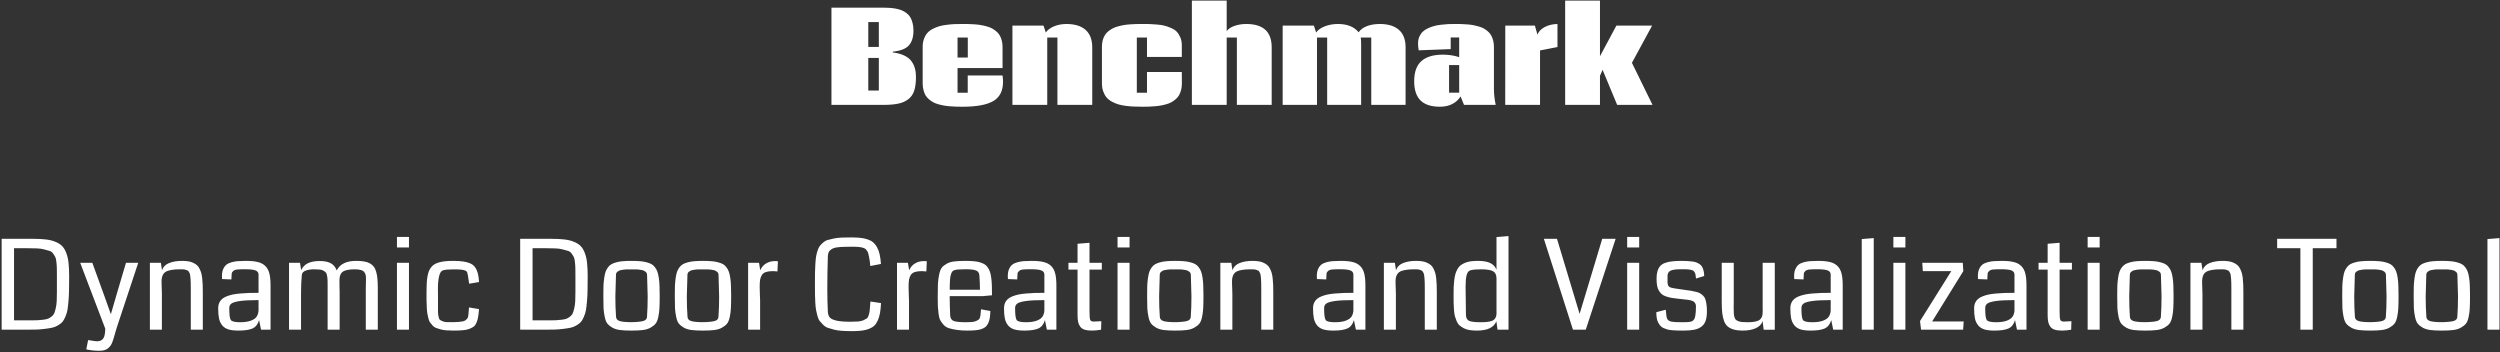 <svg width="1001" height="141" viewBox="0 0 1001 141" fill="none" xmlns="http://www.w3.org/2000/svg">
<rect x="0" y="0" width="1001" height="141" fill="#333333" stroke="none"/>
<path d="M347.66 18.782H351.884V8.846H347.66V18.782ZM347.66 36.263H351.884V23.201H347.66V36.263ZM357.475 20.686V21.004C359.298 21.215 360.836 21.631 362.089 22.249C363.358 22.851 364.319 23.616 364.97 24.544C365.621 25.455 366.076 26.416 366.337 27.425C366.614 28.418 366.752 29.533 366.752 30.77C366.752 33.032 366.516 34.887 366.044 36.336C365.572 37.768 364.774 38.908 363.651 39.754C362.545 40.6 361.194 41.186 359.599 41.512C358.004 41.837 355.969 42 353.495 42H332.914V3.06H353.593C354.586 3.06 355.481 3.092 356.278 3.157C357.076 3.206 357.906 3.312 358.769 3.475C359.631 3.637 360.388 3.857 361.039 4.134C361.706 4.394 362.341 4.76 362.943 5.232C363.562 5.688 364.066 6.233 364.457 6.868C364.848 7.503 365.157 8.276 365.385 9.188C365.629 10.083 365.751 11.1 365.751 12.239C365.751 14.827 365.141 16.805 363.92 18.172C362.715 19.523 360.567 20.361 357.475 20.686ZM383.402 23.03H387.504V15.023H383.402V23.03ZM401.42 30.208C401.55 31.201 401.615 32.039 401.615 32.723C401.615 36.368 400.313 38.948 397.709 40.462C395.121 41.976 391.044 42.732 385.478 42.732C384.517 42.732 383.679 42.724 382.963 42.708C382.247 42.692 381.417 42.643 380.473 42.562C379.529 42.496 378.707 42.399 378.007 42.269C377.307 42.155 376.55 41.984 375.736 41.756C374.939 41.528 374.247 41.259 373.661 40.95C373.091 40.625 372.522 40.226 371.952 39.754C371.399 39.282 370.943 38.753 370.585 38.167C370.243 37.565 369.966 36.857 369.755 36.043C369.543 35.229 369.438 34.342 369.438 33.382V18.733C369.438 17.545 369.617 16.479 369.975 15.535C370.333 14.575 370.788 13.786 371.342 13.167C371.911 12.532 372.644 11.987 373.539 11.531C374.451 11.075 375.329 10.726 376.176 10.481C377.038 10.237 378.056 10.05 379.228 9.92C380.399 9.773 381.425 9.684 382.304 9.651C383.199 9.619 384.241 9.603 385.429 9.603C386.356 9.603 387.17 9.611 387.87 9.627C388.57 9.643 389.384 9.684 390.312 9.749C391.256 9.814 392.069 9.912 392.753 10.042C393.453 10.156 394.21 10.327 395.023 10.555C395.837 10.766 396.537 11.027 397.123 11.336C397.709 11.645 398.287 12.036 398.856 12.508C399.426 12.963 399.882 13.484 400.224 14.07C400.582 14.64 400.867 15.324 401.078 16.121C401.306 16.902 401.42 17.765 401.42 18.709V27.254H383.402V37.142H387.479V30.208H401.42ZM427.055 9.603C430.391 9.619 432.938 10.416 434.696 11.995C436.454 13.574 437.333 15.893 437.333 18.953V42H423.393V15.023H419.315V42H405.375V10.262H417.826L418.729 12.996C419.462 11.971 420.577 11.149 422.074 10.53C423.572 9.912 425.232 9.603 427.055 9.603ZM473.197 28.841L473.222 33.406C473.222 34.367 473.116 35.254 472.904 36.067C472.693 36.865 472.416 37.565 472.074 38.167C471.732 38.753 471.277 39.282 470.707 39.754C470.154 40.226 469.584 40.625 468.998 40.95C468.428 41.259 467.737 41.528 466.923 41.756C466.125 41.984 465.377 42.155 464.677 42.269C463.977 42.399 463.155 42.496 462.211 42.562C461.283 42.643 460.461 42.692 459.745 42.708C459.045 42.724 458.215 42.732 457.255 42.732C456.018 42.732 454.919 42.708 453.959 42.659C453.015 42.627 451.957 42.537 450.785 42.391C449.63 42.244 448.62 42.041 447.758 41.78C446.895 41.52 446.033 41.154 445.17 40.682C444.307 40.21 443.599 39.648 443.046 38.997C442.509 38.346 442.069 37.54 441.728 36.58C441.386 35.62 441.215 34.537 441.215 33.333V18.685C441.215 17.741 441.321 16.878 441.532 16.097C441.76 15.299 442.053 14.616 442.411 14.046C442.769 13.46 443.241 12.939 443.827 12.483C444.413 12.028 444.999 11.645 445.585 11.336C446.171 11.027 446.871 10.766 447.685 10.555C448.515 10.327 449.28 10.156 449.979 10.042C450.696 9.912 451.526 9.814 452.47 9.749C453.414 9.684 454.236 9.643 454.936 9.627C455.635 9.611 456.457 9.603 457.401 9.603C458.622 9.603 459.582 9.611 460.282 9.627C460.982 9.643 461.959 9.708 463.212 9.822C464.481 9.92 465.499 10.075 466.264 10.286C467.045 10.481 467.924 10.791 468.9 11.214C469.877 11.621 470.642 12.125 471.195 12.727C471.749 13.313 472.221 14.07 472.611 14.998C473.002 15.909 473.197 16.951 473.197 18.123V22.786H459.257V15.023H455.18V37.142H459.257V28.841H473.197ZM499.003 9.603C505.79 9.603 509.184 12.711 509.184 18.929V42H495.243V15.023H491.166V42H477.226V0.252H491.166V12.459C491.833 11.547 492.883 10.848 494.315 10.359C495.748 9.855 497.31 9.603 499.003 9.603ZM552.47 9.603C555.79 9.603 558.337 10.384 560.111 11.946C561.902 13.509 562.797 15.844 562.797 18.953V42H549.052V15.023H544.828C544.942 15.641 544.999 16.487 544.999 17.561V42H531.4V15.023H527.323V42H513.578V10.262H526.078L526.981 12.996C527.763 11.938 528.951 11.108 530.546 10.506C532.141 9.904 533.866 9.603 535.722 9.603C539.433 9.603 542.191 10.709 543.998 12.923C544.747 11.832 545.854 11.01 547.318 10.457C548.799 9.887 550.517 9.603 552.47 9.603ZM580.204 26.058V37.117H584.257V26.058H580.204ZM598.173 35.726C598.189 37.809 598.425 39.892 598.881 41.976H586.186L584.818 38.606C584.037 39.892 582.938 40.901 581.522 41.634C580.123 42.366 578.454 42.732 576.518 42.732C573.051 42.732 570.471 41.894 568.778 40.218C567.086 38.525 566.239 35.962 566.239 32.527C566.239 28.865 567.2 26.18 569.12 24.471C571.041 22.745 573.922 21.883 577.763 21.883C580.058 21.883 582.222 22.216 584.257 22.884V14.998H580.863V19.661L568.046 20.149C567.867 19.108 567.777 18.213 567.777 17.464C567.777 16.455 567.948 15.543 568.29 14.729C568.648 13.916 569.104 13.24 569.657 12.703C570.227 12.166 570.935 11.702 571.781 11.312C572.628 10.921 573.458 10.62 574.271 10.408C575.085 10.18 576.021 10.009 577.079 9.896C578.137 9.765 579.065 9.684 579.862 9.651C580.66 9.619 581.547 9.603 582.523 9.603C583.467 9.603 584.306 9.611 585.038 9.627C585.771 9.643 586.592 9.692 587.504 9.773C588.415 9.839 589.221 9.936 589.921 10.066C590.621 10.197 591.353 10.376 592.118 10.604C592.899 10.831 593.567 11.1 594.12 11.409C594.69 11.718 595.235 12.109 595.756 12.581C596.293 13.037 596.724 13.558 597.05 14.144C597.392 14.729 597.66 15.413 597.855 16.194C598.067 16.976 598.173 17.83 598.173 18.758V35.726ZM602.689 42L602.714 10.262H614.579L615.58 13.851C616.117 12.565 617.11 11.547 618.559 10.799C620.007 10.05 621.692 9.651 623.612 9.603V18.831L616.63 20.198V42H602.689ZM626.688 42V0.252H640.629V22.518L647.196 10.262H661.503L653.422 25.154L661.674 42H647.514L641.679 27.962L640.629 30.33V42H626.688ZM27.689 110.613C27.689 112.843 27.673 114.682 27.641 116.131C27.624 117.563 27.551 119.036 27.421 120.55C27.291 122.047 27.152 123.235 27.006 124.114C26.859 124.993 26.583 125.896 26.176 126.824C25.785 127.736 25.395 128.419 25.004 128.875C24.63 129.314 24.052 129.77 23.27 130.242C22.489 130.714 21.724 131.032 20.976 131.194C20.227 131.357 19.21 131.52 17.924 131.683C16.654 131.845 15.401 131.943 14.164 131.976C12.943 131.992 11.389 132 9.501 132H0.663V95.623H13.261C15.312 95.623 17.045 95.713 18.461 95.892C19.877 96.054 21.138 96.372 22.245 96.844C23.368 97.299 24.263 97.877 24.931 98.577C25.598 99.277 26.143 100.213 26.566 101.385C27.006 102.54 27.299 103.842 27.445 105.291C27.608 106.74 27.689 108.514 27.689 110.613ZM22.782 110.687C22.782 109.189 22.774 108.115 22.758 107.464C22.758 106.797 22.701 105.966 22.587 104.974C22.489 103.981 22.343 103.305 22.148 102.947C21.968 102.573 21.675 102.101 21.269 101.531C20.862 100.962 20.381 100.604 19.828 100.457C19.291 100.294 18.575 100.099 17.68 99.871C16.801 99.627 15.816 99.489 14.726 99.456C13.635 99.407 12.309 99.383 10.746 99.383H5.619V128.265H11.479C12.878 128.265 13.969 128.257 14.75 128.24C15.531 128.208 16.378 128.134 17.289 128.021C18.201 127.907 18.868 127.76 19.291 127.581C19.73 127.386 20.203 127.093 20.707 126.702C21.212 126.295 21.561 125.84 21.757 125.335C21.952 124.814 22.148 124.139 22.343 123.309C22.538 122.462 22.66 121.535 22.709 120.525C22.758 119.516 22.782 118.296 22.782 116.863V110.687ZM55.351 105.218L46.903 130.706C46.692 131.325 46.464 132.065 46.22 132.928C45.992 133.807 45.797 134.515 45.634 135.052C45.487 135.589 45.292 136.175 45.048 136.81C44.82 137.461 44.568 137.973 44.291 138.348C44.014 138.738 43.672 139.104 43.266 139.446C42.859 139.804 42.37 140.057 41.801 140.203C41.231 140.366 40.572 140.447 39.823 140.447C37.886 140.447 36.129 140.26 34.55 139.886L35.282 136.175C35.592 136.207 36.007 136.264 36.527 136.346C37.048 136.443 37.496 136.517 37.87 136.565C38.261 136.614 38.619 136.639 38.944 136.639C39.986 136.639 40.775 136.281 41.312 135.564C41.85 134.848 42.126 133.522 42.143 131.585L32.108 105.218H36.967L41.898 118.816C42.794 121.29 43.624 123.626 44.389 125.823C44.926 123.854 45.715 121.136 46.757 117.669L50.443 105.218H55.351ZM81.205 132H76.395V115.789C76.395 114.747 76.387 113.917 76.371 113.299C76.371 112.664 76.338 112.029 76.273 111.395C76.225 110.76 76.168 110.288 76.103 109.979C76.037 109.653 75.915 109.336 75.736 109.026C75.574 108.701 75.403 108.481 75.224 108.367C75.045 108.253 74.784 108.147 74.442 108.05C74.101 107.936 73.759 107.871 73.417 107.854C73.075 107.838 72.62 107.83 72.05 107.83C70.813 107.83 69.755 107.903 68.876 108.05C68.013 108.18 67.305 108.367 66.752 108.611C66.199 108.855 65.767 109.197 65.458 109.637C65.165 110.076 64.962 110.556 64.848 111.077C64.734 111.582 64.677 112.208 64.677 112.957C64.677 113.38 64.701 114.121 64.75 115.179C64.799 116.22 64.823 117.067 64.823 117.718V132H60.014V105.218H64.408L64.872 108.221C65.295 106.886 66.231 105.926 67.68 105.34C69.128 104.754 70.853 104.461 72.856 104.461C73.799 104.461 74.638 104.518 75.37 104.632C76.103 104.746 76.754 104.941 77.323 105.218C77.893 105.478 78.381 105.779 78.788 106.121C79.211 106.463 79.561 106.919 79.838 107.488C80.131 108.042 80.367 108.611 80.546 109.197C80.725 109.783 80.863 110.516 80.961 111.395C81.059 112.273 81.124 113.152 81.156 114.031C81.189 114.894 81.205 115.927 81.205 117.132V132ZM108.329 132H104.521L103.739 128.167C103.251 129.843 102.364 130.966 101.078 131.536C99.809 132.09 97.945 132.366 95.487 132.366C93.86 132.366 92.525 132.212 91.483 131.902C90.442 131.577 89.612 131.04 88.993 130.291C88.375 129.542 87.943 128.631 87.699 127.557C87.471 126.466 87.357 125.066 87.357 123.357C87.357 122.592 87.488 121.909 87.748 121.307C88.025 120.704 88.391 120.192 88.847 119.769C89.319 119.345 89.937 118.979 90.702 118.67C91.483 118.361 92.289 118.117 93.119 117.938C93.949 117.758 94.95 117.62 96.122 117.522C97.31 117.409 98.466 117.335 99.589 117.303C100.712 117.27 102.022 117.254 103.52 117.254V110.003C103.52 109.173 103.129 108.603 102.348 108.294C101.566 107.968 100.175 107.806 98.173 107.806C96.773 107.806 95.723 107.838 95.023 107.903C94.324 107.968 93.787 108.164 93.412 108.489C93.054 108.799 92.842 109.108 92.777 109.417C92.728 109.726 92.696 110.304 92.68 111.15C92.663 111.46 92.655 111.704 92.655 111.883L88.92 111.736C88.887 111.476 88.871 111.093 88.871 110.589C88.871 109.498 89.026 108.579 89.335 107.83C89.66 107.065 90.076 106.471 90.58 106.048C91.085 105.608 91.776 105.267 92.655 105.022C93.534 104.778 94.405 104.624 95.268 104.559C96.13 104.493 97.204 104.461 98.49 104.461C100.443 104.461 102.03 104.616 103.251 104.925C104.472 105.218 105.473 105.755 106.254 106.536C107.035 107.317 107.572 108.318 107.865 109.539C108.174 110.743 108.329 112.322 108.329 114.275V132ZM103.52 124.334V120.159C100.313 120.159 97.847 120.281 96.122 120.525C94.397 120.77 93.241 121.111 92.655 121.551C92.086 121.974 91.801 122.576 91.801 123.357C91.801 123.39 91.801 123.439 91.801 123.504C91.801 125.978 92.004 127.516 92.411 128.118C92.818 128.72 94.063 129.021 96.147 129.021C97.921 129.021 99.361 128.81 100.468 128.387C101.575 127.964 102.34 127.426 102.763 126.775C103.202 126.108 103.454 125.294 103.52 124.334ZM151.273 132H146.464V115.74C146.464 113.901 146.488 112.501 146.537 111.541C146.537 110.955 146.496 110.483 146.415 110.125C146.334 109.751 146.155 109.368 145.878 108.978C145.601 108.587 145.146 108.302 144.511 108.123C143.876 107.928 143.062 107.83 142.069 107.83C140.979 107.83 140.059 107.903 139.311 108.05C138.578 108.18 137.984 108.367 137.528 108.611C137.089 108.839 136.747 109.173 136.503 109.612C136.259 110.052 136.096 110.516 136.015 111.004C135.95 111.476 135.917 112.094 135.917 112.859C135.917 113.217 135.925 113.86 135.941 114.788C135.974 115.7 135.99 116.44 135.99 117.01V132H131.181V114.861C131.181 114.78 131.181 114.666 131.181 114.52C131.181 113.413 131.173 112.623 131.156 112.151C131.14 111.663 131.075 111.102 130.961 110.467C130.863 109.816 130.709 109.376 130.497 109.148C130.302 108.921 129.993 108.676 129.569 108.416C129.146 108.156 128.633 107.993 128.031 107.928C127.429 107.863 126.664 107.83 125.736 107.83C125.15 107.83 124.589 107.871 124.052 107.952C123.531 108.017 123.026 108.131 122.538 108.294C122.05 108.457 121.651 108.693 121.342 109.002C121.033 109.311 120.87 109.677 120.854 110.101C120.642 112.265 120.536 114.642 120.536 117.229V132H115.727V105.218H120.121L120.585 108.147C121.236 106.829 122.172 105.893 123.393 105.34C124.613 104.786 126.16 104.51 128.031 104.51C129.87 104.51 131.335 104.803 132.426 105.389C133.516 105.975 134.314 106.935 134.818 108.27C136.12 105.73 138.692 104.461 142.533 104.461C143.786 104.461 144.853 104.534 145.731 104.681C146.627 104.811 147.408 105.063 148.075 105.438C148.743 105.812 149.271 106.259 149.662 106.78C150.069 107.301 150.395 108.001 150.639 108.88C150.883 109.743 151.046 110.695 151.127 111.736C151.225 112.778 151.273 114.056 151.273 115.569V132ZM163.749 132H158.939V105.218H163.749V132ZM163.749 94.866V99.09H158.939V94.866H163.749ZM191.801 112.933L187.846 113.592L187.333 110.198C187.203 109.417 187.048 108.921 186.869 108.709C186.446 108.221 185.274 107.944 183.354 107.879C182.898 107.863 182.393 107.854 181.84 107.854C179.626 107.854 178.178 107.977 177.494 108.221C176.745 108.351 176.2 109.091 175.858 110.442C175.517 111.793 175.346 113.445 175.346 115.398L175.37 119.622C175.37 120.208 175.37 121.014 175.37 122.039C175.37 123.374 175.37 124.318 175.37 124.871C175.37 125.408 175.443 126.027 175.59 126.727C175.736 127.41 175.899 127.841 176.078 128.021C176.273 128.183 176.632 128.379 177.152 128.606C177.673 128.834 178.227 128.956 178.812 128.973C179.415 128.989 180.277 128.997 181.4 128.997C182.279 128.997 183.036 128.965 183.671 128.899C184.322 128.834 184.867 128.761 185.307 128.68C185.762 128.582 186.129 128.427 186.405 128.216C186.698 127.988 186.918 127.785 187.064 127.605C187.227 127.426 187.349 127.15 187.431 126.775C187.512 126.385 187.561 126.051 187.577 125.774C187.61 125.498 187.642 125.083 187.675 124.529C187.707 123.96 187.748 123.479 187.797 123.089L191.801 123.772C191.703 125.042 191.589 126.059 191.459 126.824C191.345 127.589 191.142 128.33 190.849 129.046C190.572 129.762 190.214 130.307 189.774 130.682C189.351 131.04 188.757 131.365 187.992 131.658C187.243 131.951 186.365 132.138 185.355 132.22C184.363 132.317 183.118 132.366 181.62 132.366C180.546 132.366 179.577 132.334 178.715 132.269C177.868 132.203 177.095 132.073 176.396 131.878C175.696 131.666 175.085 131.471 174.564 131.292C174.044 131.097 173.58 130.763 173.173 130.291C172.782 129.819 172.449 129.412 172.172 129.07C171.911 128.729 171.692 128.175 171.513 127.41C171.334 126.645 171.195 125.994 171.098 125.457C171 124.92 170.927 124.106 170.878 123.016C170.829 121.909 170.797 120.973 170.78 120.208C170.78 119.443 170.78 118.336 170.78 116.888C170.78 115.586 170.805 114.463 170.854 113.519C170.902 112.558 171 111.647 171.146 110.784C171.293 109.905 171.48 109.181 171.708 108.611C171.952 108.025 172.27 107.48 172.66 106.976C173.067 106.471 173.523 106.072 174.027 105.779C174.548 105.486 175.183 105.234 175.932 105.022C176.697 104.811 177.527 104.664 178.422 104.583C179.333 104.502 180.391 104.461 181.596 104.461C183.142 104.461 184.436 104.542 185.478 104.705C186.535 104.852 187.471 105.104 188.285 105.462C189.099 105.82 189.742 106.333 190.214 107C190.686 107.651 191.052 108.457 191.312 109.417C191.573 110.361 191.736 111.533 191.801 112.933ZM235.307 110.613C235.307 112.843 235.29 114.682 235.258 116.131C235.242 117.563 235.168 119.036 235.038 120.55C234.908 122.047 234.77 123.235 234.623 124.114C234.477 124.993 234.2 125.896 233.793 126.824C233.402 127.736 233.012 128.419 232.621 128.875C232.247 129.314 231.669 129.77 230.888 130.242C230.106 130.714 229.341 131.032 228.593 131.194C227.844 131.357 226.827 131.52 225.541 131.683C224.271 131.845 223.018 131.943 221.781 131.976C220.561 131.992 219.006 132 217.118 132H208.28V95.623H220.878C222.929 95.623 224.662 95.713 226.078 95.892C227.494 96.054 228.756 96.372 229.862 96.844C230.985 97.299 231.881 97.877 232.548 98.577C233.215 99.277 233.76 100.213 234.184 101.385C234.623 102.54 234.916 103.842 235.062 105.291C235.225 106.74 235.307 108.514 235.307 110.613ZM230.399 110.687C230.399 109.189 230.391 108.115 230.375 107.464C230.375 106.797 230.318 105.966 230.204 104.974C230.106 103.981 229.96 103.305 229.765 102.947C229.586 102.573 229.293 102.101 228.886 101.531C228.479 100.962 227.999 100.604 227.445 100.457C226.908 100.294 226.192 100.099 225.297 99.871C224.418 99.627 223.433 99.489 222.343 99.456C221.252 99.407 219.926 99.383 218.363 99.383H213.236V128.265H219.096C220.495 128.265 221.586 128.257 222.367 128.24C223.148 128.208 223.995 128.134 224.906 128.021C225.818 127.907 226.485 127.76 226.908 127.581C227.348 127.386 227.82 127.093 228.324 126.702C228.829 126.295 229.179 125.84 229.374 125.335C229.569 124.814 229.765 124.139 229.96 123.309C230.155 122.462 230.277 121.535 230.326 120.525C230.375 119.516 230.399 118.296 230.399 116.863V110.687ZM252.885 128.997C255.196 128.948 256.799 128.777 257.694 128.484C258.606 128.191 259.062 127.614 259.062 126.751C259.241 124.424 259.33 121.73 259.33 118.67C259.33 117.661 259.289 116.22 259.208 114.349C259.127 112.461 259.086 111.061 259.086 110.149C259.086 109.873 259.037 109.62 258.939 109.393C258.858 109.165 258.712 108.978 258.5 108.831C258.305 108.668 258.101 108.53 257.89 108.416C257.694 108.302 257.41 108.213 257.035 108.147C256.677 108.082 256.368 108.025 256.107 107.977C255.863 107.928 255.505 107.895 255.033 107.879C254.577 107.863 254.219 107.854 253.959 107.854C253.715 107.854 253.349 107.854 252.86 107.854C252.372 107.854 251.998 107.854 251.737 107.854C251.493 107.854 251.135 107.863 250.663 107.879C250.207 107.895 249.849 107.928 249.589 107.977C249.345 108.025 249.035 108.082 248.661 108.147C248.303 108.213 248.018 108.302 247.807 108.416C247.611 108.53 247.408 108.668 247.196 108.831C247.001 108.978 246.854 109.165 246.757 109.393C246.675 109.62 246.635 109.873 246.635 110.149C246.635 111.061 246.594 112.461 246.513 114.349C246.431 116.22 246.391 117.661 246.391 118.67C246.391 121.73 246.48 124.424 246.659 126.751C246.659 127.614 247.131 128.208 248.075 128.533C249.035 128.842 250.639 128.997 252.885 128.997ZM252.836 132.366C251.029 132.366 249.524 132.293 248.319 132.146C247.115 132 246.073 131.683 245.194 131.194C244.332 130.69 243.673 130.161 243.217 129.607C242.761 129.038 242.403 128.151 242.143 126.946C241.882 125.726 241.719 124.521 241.654 123.333C241.605 122.145 241.581 120.493 241.581 118.377C241.581 116.798 241.597 115.48 241.63 114.422C241.679 113.364 241.776 112.33 241.923 111.321C242.069 110.296 242.248 109.474 242.46 108.855C242.688 108.221 243.005 107.627 243.412 107.073C243.835 106.504 244.307 106.072 244.828 105.779C245.349 105.486 246.008 105.234 246.806 105.022C247.619 104.795 248.498 104.648 249.442 104.583C250.403 104.502 251.542 104.461 252.86 104.461C254.179 104.461 255.31 104.502 256.254 104.583C257.214 104.648 258.093 104.795 258.891 105.022C259.704 105.234 260.372 105.486 260.893 105.779C261.413 106.072 261.877 106.504 262.284 107.073C262.707 107.627 263.025 108.221 263.236 108.855C263.464 109.474 263.651 110.296 263.798 111.321C263.944 112.33 264.034 113.364 264.066 114.422C264.115 115.48 264.14 116.798 264.14 118.377C264.14 120.493 264.107 122.145 264.042 123.333C263.993 124.521 263.839 125.726 263.578 126.946C263.318 128.151 262.951 129.038 262.479 129.607C262.024 130.177 261.356 130.706 260.478 131.194C259.615 131.683 258.581 132 257.377 132.146C256.173 132.293 254.659 132.366 252.836 132.366ZM281.498 128.997C283.809 128.948 285.412 128.777 286.308 128.484C287.219 128.191 287.675 127.614 287.675 126.751C287.854 124.424 287.943 121.73 287.943 118.67C287.943 117.661 287.903 116.22 287.821 114.349C287.74 112.461 287.699 111.061 287.699 110.149C287.699 109.873 287.65 109.62 287.553 109.393C287.471 109.165 287.325 108.978 287.113 108.831C286.918 108.668 286.715 108.53 286.503 108.416C286.308 108.302 286.023 108.213 285.648 108.147C285.29 108.082 284.981 108.025 284.721 107.977C284.477 107.928 284.118 107.895 283.646 107.879C283.191 107.863 282.833 107.854 282.572 107.854C282.328 107.854 281.962 107.854 281.474 107.854C280.985 107.854 280.611 107.854 280.351 107.854C280.106 107.854 279.748 107.863 279.276 107.879C278.821 107.895 278.463 107.928 278.202 107.977C277.958 108.025 277.649 108.082 277.274 108.147C276.916 108.213 276.632 108.302 276.42 108.416C276.225 108.53 276.021 108.668 275.81 108.831C275.614 108.978 275.468 109.165 275.37 109.393C275.289 109.62 275.248 109.873 275.248 110.149C275.248 111.061 275.207 112.461 275.126 114.349C275.045 116.22 275.004 117.661 275.004 118.67C275.004 121.73 275.093 124.424 275.272 126.751C275.272 127.614 275.744 128.208 276.688 128.533C277.649 128.842 279.252 128.997 281.498 128.997ZM281.449 132.366C279.643 132.366 278.137 132.293 276.933 132.146C275.728 132 274.687 131.683 273.808 131.194C272.945 130.69 272.286 130.161 271.83 129.607C271.374 129.038 271.016 128.151 270.756 126.946C270.495 125.726 270.333 124.521 270.268 123.333C270.219 122.145 270.194 120.493 270.194 118.377C270.194 116.798 270.211 115.48 270.243 114.422C270.292 113.364 270.39 112.33 270.536 111.321C270.683 110.296 270.862 109.474 271.073 108.855C271.301 108.221 271.618 107.627 272.025 107.073C272.449 106.504 272.921 106.072 273.441 105.779C273.962 105.486 274.621 105.234 275.419 105.022C276.233 104.795 277.112 104.648 278.056 104.583C279.016 104.502 280.155 104.461 281.474 104.461C282.792 104.461 283.923 104.502 284.867 104.583C285.827 104.648 286.706 104.795 287.504 105.022C288.318 105.234 288.985 105.486 289.506 105.779C290.027 106.072 290.491 106.504 290.897 107.073C291.321 107.627 291.638 108.221 291.85 108.855C292.077 109.474 292.265 110.296 292.411 111.321C292.558 112.33 292.647 113.364 292.68 114.422C292.729 115.48 292.753 116.798 292.753 118.377C292.753 120.493 292.72 122.145 292.655 123.333C292.606 124.521 292.452 125.726 292.191 126.946C291.931 128.151 291.565 129.038 291.093 129.607C290.637 130.177 289.97 130.706 289.091 131.194C288.228 131.683 287.195 132 285.99 132.146C284.786 132.293 283.272 132.366 281.449 132.366ZM311.479 104.607L311.283 108.685C310.665 108.603 310.079 108.562 309.525 108.562C308.37 108.562 307.434 108.676 306.718 108.904C306.002 109.132 305.456 109.523 305.082 110.076C304.724 110.63 304.48 111.264 304.35 111.98C304.236 112.68 304.179 113.624 304.179 114.812C304.179 115.48 304.203 116.456 304.252 117.742C304.317 119.028 304.35 119.948 304.35 120.501V132H299.54V105.218H303.91L304.398 108.221C304.903 107.049 305.668 106.146 306.693 105.511C307.719 104.86 308.948 104.534 310.38 104.534C310.738 104.534 311.104 104.559 311.479 104.607ZM348.515 120.721L352.763 121.355C352.681 122.918 352.543 124.253 352.348 125.359C352.152 126.45 351.859 127.426 351.469 128.289C351.094 129.152 350.631 129.852 350.077 130.389C349.524 130.91 348.808 131.341 347.929 131.683C347.066 132.024 346.09 132.26 344.999 132.391C343.925 132.521 342.623 132.586 341.093 132.586C339.628 132.586 338.318 132.545 337.162 132.464C336.007 132.399 334.949 132.244 333.988 132C333.044 131.74 332.214 131.495 331.498 131.268C330.798 131.023 330.172 130.625 329.618 130.071C329.081 129.518 328.625 129.021 328.251 128.582C327.893 128.143 327.584 127.475 327.323 126.58C327.079 125.669 326.892 124.871 326.762 124.188C326.632 123.504 326.526 122.511 326.444 121.209C326.379 119.907 326.339 118.768 326.322 117.791C326.306 116.814 326.298 115.464 326.298 113.738C326.298 111.915 326.306 110.451 326.322 109.344C326.339 108.237 326.387 107.033 326.469 105.73C326.55 104.428 326.648 103.419 326.762 102.703C326.892 101.987 327.087 101.206 327.348 100.359C327.624 99.497 327.934 98.862 328.275 98.455C328.617 98.032 329.065 97.576 329.618 97.088C330.172 96.6 330.774 96.266 331.425 96.087C332.092 95.892 332.898 95.696 333.842 95.501C334.786 95.306 335.795 95.184 336.869 95.135C337.96 95.086 339.221 95.061 340.653 95.061C342.134 95.061 343.396 95.118 344.438 95.232C345.479 95.33 346.456 95.534 347.367 95.843C348.279 96.136 349.027 96.534 349.613 97.039C350.199 97.527 350.712 98.17 351.151 98.968C351.607 99.765 351.957 100.709 352.201 101.8C352.445 102.874 352.624 104.168 352.738 105.682L348.466 106.512C348.384 105.682 348.311 104.99 348.246 104.437C348.181 103.883 348.083 103.338 347.953 102.801C347.839 102.264 347.742 101.832 347.66 101.507C347.595 101.165 347.449 100.84 347.221 100.53C346.993 100.205 346.806 99.961 346.659 99.798C346.529 99.635 346.277 99.481 345.902 99.334C345.528 99.188 345.211 99.09 344.95 99.041C344.706 98.976 344.291 98.919 343.705 98.87C343.135 98.821 342.639 98.797 342.216 98.797C341.793 98.797 341.174 98.797 340.36 98.797C339.221 98.797 338.285 98.813 337.553 98.846C336.837 98.862 336.112 98.919 335.38 99.017C334.664 99.098 334.094 99.228 333.671 99.407C333.264 99.57 332.882 99.798 332.523 100.091C332.165 100.368 331.905 100.717 331.742 101.141C331.596 101.548 331.506 102.044 331.474 102.63C331.327 106.927 331.254 111.313 331.254 115.789C331.254 118.914 331.327 121.966 331.474 124.944C331.555 125.872 331.815 126.596 332.255 127.117C332.711 127.638 333.581 128.053 334.867 128.362C336.169 128.672 338.008 128.826 340.385 128.826C341.654 128.826 342.72 128.794 343.583 128.729C344.446 128.647 345.17 128.476 345.756 128.216C346.342 127.939 346.789 127.695 347.099 127.483C347.408 127.256 347.652 126.824 347.831 126.189C348.026 125.555 348.148 125.026 348.197 124.603C348.262 124.163 348.327 123.423 348.393 122.381C348.409 122.153 348.417 121.974 348.417 121.844C348.433 121.714 348.45 121.543 348.466 121.331C348.482 121.103 348.498 120.9 348.515 120.721ZM371.098 104.607L370.902 108.685C370.284 108.603 369.698 108.562 369.145 108.562C367.989 108.562 367.053 108.676 366.337 108.904C365.621 109.132 365.076 109.523 364.701 110.076C364.343 110.63 364.099 111.264 363.969 111.98C363.855 112.68 363.798 113.624 363.798 114.812C363.798 115.48 363.822 116.456 363.871 117.742C363.936 119.028 363.969 119.948 363.969 120.501V132H359.159V105.218H363.529L364.018 108.221C364.522 107.049 365.287 106.146 366.312 105.511C367.338 104.86 368.567 104.534 369.999 104.534C370.357 104.534 370.723 104.559 371.098 104.607ZM397.196 118.23C395.243 118.426 394.031 118.54 393.559 118.572H380.253C380.269 120.932 380.334 123.52 380.448 126.336C380.53 127.426 380.993 128.151 381.84 128.509C382.702 128.851 384.371 129.021 386.845 129.021C387.772 129.021 388.57 128.989 389.237 128.924C389.905 128.842 390.442 128.712 390.849 128.533C391.272 128.338 391.597 128.159 391.825 127.996C392.069 127.817 392.248 127.549 392.362 127.19C392.476 126.816 392.549 126.507 392.582 126.263C392.615 126.002 392.647 125.62 392.68 125.115C392.712 124.594 392.753 124.171 392.802 123.846L396.537 124.529C396.505 125.669 396.423 126.637 396.293 127.435C396.163 128.216 395.943 128.908 395.634 129.51C395.325 130.112 394.958 130.592 394.535 130.95C394.112 131.292 393.542 131.577 392.826 131.805C392.11 132.033 391.321 132.179 390.458 132.244C389.595 132.326 388.529 132.366 387.26 132.366C385.632 132.366 384.216 132.269 383.012 132.073C381.807 131.894 380.774 131.666 379.911 131.39C379.065 131.113 378.365 130.665 377.812 130.047C377.258 129.412 376.819 128.81 376.493 128.24C376.184 127.671 375.956 126.832 375.81 125.726C375.663 124.619 375.565 123.618 375.517 122.723C375.484 121.811 375.468 120.558 375.468 118.963C375.468 116.717 375.492 114.967 375.541 113.714C375.606 112.461 375.769 111.207 376.029 109.954C376.29 108.685 376.64 107.765 377.079 107.195C377.519 106.626 378.17 106.097 379.032 105.608C379.895 105.12 380.912 104.811 382.084 104.681C383.256 104.534 384.745 104.461 386.552 104.461C387.805 104.461 388.887 104.502 389.799 104.583C390.71 104.648 391.549 104.795 392.313 105.022C393.078 105.25 393.705 105.511 394.193 105.804C394.698 106.097 395.137 106.528 395.512 107.098C395.902 107.667 396.195 108.261 396.391 108.88C396.602 109.482 396.773 110.288 396.903 111.297C397.034 112.306 397.115 113.331 397.147 114.373C397.18 115.398 397.196 116.684 397.196 118.23ZM380.277 116.009H392.387C392.354 113.925 392.273 112.021 392.143 110.296C392.077 109.303 391.646 108.644 390.849 108.318C390.067 107.977 388.627 107.806 386.527 107.806C384.2 107.806 382.727 107.936 382.108 108.196C381.832 108.278 381.588 108.424 381.376 108.636C381.181 108.831 381.018 109.116 380.888 109.49C380.757 109.865 380.652 110.215 380.57 110.54C380.505 110.866 380.448 111.321 380.399 111.907C380.367 112.477 380.342 112.924 380.326 113.25C380.31 113.559 380.294 114.039 380.277 114.69C380.277 115.341 380.277 115.781 380.277 116.009ZM422.978 132H419.169L418.388 128.167C417.899 129.843 417.012 130.966 415.727 131.536C414.457 132.09 412.593 132.366 410.136 132.366C408.508 132.366 407.174 132.212 406.132 131.902C405.09 131.577 404.26 131.04 403.642 130.291C403.023 129.542 402.592 128.631 402.348 127.557C402.12 126.466 402.006 125.066 402.006 123.357C402.006 122.592 402.136 121.909 402.396 121.307C402.673 120.704 403.039 120.192 403.495 119.769C403.967 119.345 404.586 118.979 405.351 118.67C406.132 118.361 406.938 118.117 407.768 117.938C408.598 117.758 409.599 117.62 410.771 117.522C411.959 117.409 413.114 117.335 414.237 117.303C415.36 117.27 416.671 117.254 418.168 117.254V110.003C418.168 109.173 417.777 108.603 416.996 108.294C416.215 107.968 414.823 107.806 412.821 107.806C411.422 107.806 410.372 107.838 409.672 107.903C408.972 107.968 408.435 108.164 408.061 108.489C407.702 108.799 407.491 109.108 407.426 109.417C407.377 109.726 407.344 110.304 407.328 111.15C407.312 111.46 407.304 111.704 407.304 111.883L403.568 111.736C403.536 111.476 403.52 111.093 403.52 110.589C403.52 109.498 403.674 108.579 403.983 107.83C404.309 107.065 404.724 106.471 405.229 106.048C405.733 105.608 406.425 105.267 407.304 105.022C408.183 104.778 409.053 104.624 409.916 104.559C410.779 104.493 411.853 104.461 413.139 104.461C415.092 104.461 416.679 104.616 417.899 104.925C419.12 105.218 420.121 105.755 420.902 106.536C421.684 107.317 422.221 108.318 422.514 109.539C422.823 110.743 422.978 112.322 422.978 114.275V132ZM418.168 124.334V120.159C414.962 120.159 412.496 120.281 410.771 120.525C409.045 120.77 407.89 121.111 407.304 121.551C406.734 121.974 406.449 122.576 406.449 123.357C406.449 123.39 406.449 123.439 406.449 123.504C406.449 125.978 406.653 127.516 407.06 128.118C407.466 128.72 408.712 129.021 410.795 129.021C412.569 129.021 414.009 128.81 415.116 128.387C416.223 127.964 416.988 127.426 417.411 126.775C417.851 126.108 418.103 125.294 418.168 124.334ZM440.971 128.606L440.873 132.024C439.506 132.252 438.269 132.366 437.162 132.366C435.974 132.366 434.989 132.236 434.208 131.976C433.443 131.715 432.865 131.3 432.475 130.73C432.084 130.161 431.815 129.534 431.669 128.851C431.522 128.151 431.449 127.264 431.449 126.189V107.952H427.812V105.218H431.449V97.601L436.234 97.21V105.218H441.166V107.952H436.234V124.554C436.234 126.312 436.316 127.451 436.479 127.972C436.658 128.493 437.13 128.753 437.895 128.753C438.643 128.753 439.669 128.704 440.971 128.606ZM452.274 132H447.465V105.218H452.274V132ZM452.274 94.866V99.09H447.465V94.866H452.274ZM470.609 128.997C472.921 128.948 474.524 128.777 475.419 128.484C476.33 128.191 476.786 127.614 476.786 126.751C476.965 124.424 477.055 121.73 477.055 118.67C477.055 117.661 477.014 116.22 476.933 114.349C476.851 112.461 476.811 111.061 476.811 110.149C476.811 109.873 476.762 109.62 476.664 109.393C476.583 109.165 476.436 108.978 476.225 108.831C476.029 108.668 475.826 108.53 475.614 108.416C475.419 108.302 475.134 108.213 474.76 108.147C474.402 108.082 474.092 108.025 473.832 107.977C473.588 107.928 473.23 107.895 472.758 107.879C472.302 107.863 471.944 107.854 471.684 107.854C471.439 107.854 471.073 107.854 470.585 107.854C470.097 107.854 469.722 107.854 469.462 107.854C469.218 107.854 468.86 107.863 468.388 107.879C467.932 107.895 467.574 107.928 467.313 107.977C467.069 108.025 466.76 108.082 466.386 108.147C466.028 108.213 465.743 108.302 465.531 108.416C465.336 108.53 465.132 108.668 464.921 108.831C464.726 108.978 464.579 109.165 464.481 109.393C464.4 109.62 464.359 109.873 464.359 110.149C464.359 111.061 464.319 112.461 464.237 114.349C464.156 116.22 464.115 117.661 464.115 118.67C464.115 121.73 464.205 124.424 464.384 126.751C464.384 127.614 464.856 128.208 465.8 128.533C466.76 128.842 468.363 128.997 470.609 128.997ZM470.561 132.366C468.754 132.366 467.248 132.293 466.044 132.146C464.84 132 463.798 131.683 462.919 131.194C462.056 130.69 461.397 130.161 460.941 129.607C460.486 129.038 460.128 128.151 459.867 126.946C459.607 125.726 459.444 124.521 459.379 123.333C459.33 122.145 459.306 120.493 459.306 118.377C459.306 116.798 459.322 115.48 459.354 114.422C459.403 113.364 459.501 112.33 459.647 111.321C459.794 110.296 459.973 109.474 460.185 108.855C460.412 108.221 460.73 107.627 461.137 107.073C461.56 106.504 462.032 106.072 462.553 105.779C463.074 105.486 463.733 105.234 464.53 105.022C465.344 104.795 466.223 104.648 467.167 104.583C468.127 104.502 469.267 104.461 470.585 104.461C471.903 104.461 473.035 104.502 473.979 104.583C474.939 104.648 475.818 104.795 476.615 105.022C477.429 105.234 478.096 105.486 478.617 105.779C479.138 106.072 479.602 106.504 480.009 107.073C480.432 107.627 480.749 108.221 480.961 108.855C481.189 109.474 481.376 110.296 481.522 111.321C481.669 112.33 481.758 113.364 481.791 114.422C481.84 115.48 481.864 116.798 481.864 118.377C481.864 120.493 481.832 122.145 481.767 123.333C481.718 124.521 481.563 125.726 481.303 126.946C481.042 128.151 480.676 129.038 480.204 129.607C479.748 130.177 479.081 130.706 478.202 131.194C477.34 131.683 476.306 132 475.102 132.146C473.897 132.293 472.383 132.366 470.561 132.366ZM509.818 132H505.009V115.789C505.009 114.747 505.001 113.917 504.984 113.299C504.984 112.664 504.952 112.029 504.887 111.395C504.838 110.76 504.781 110.288 504.716 109.979C504.651 109.653 504.529 109.336 504.35 109.026C504.187 108.701 504.016 108.481 503.837 108.367C503.658 108.253 503.397 108.147 503.056 108.05C502.714 107.936 502.372 107.871 502.03 107.854C501.688 107.838 501.233 107.83 500.663 107.83C499.426 107.83 498.368 107.903 497.489 108.05C496.627 108.18 495.919 108.367 495.365 108.611C494.812 108.855 494.381 109.197 494.071 109.637C493.778 110.076 493.575 110.556 493.461 111.077C493.347 111.582 493.29 112.208 493.29 112.957C493.29 113.38 493.314 114.121 493.363 115.179C493.412 116.22 493.437 117.067 493.437 117.718V132H488.627V105.218H493.021L493.485 108.221C493.909 106.886 494.844 105.926 496.293 105.34C497.742 104.754 499.467 104.461 501.469 104.461C502.413 104.461 503.251 104.518 503.983 104.632C504.716 104.746 505.367 104.941 505.937 105.218C506.506 105.478 506.994 105.779 507.401 106.121C507.825 106.463 508.174 106.919 508.451 107.488C508.744 108.042 508.98 108.611 509.159 109.197C509.338 109.783 509.477 110.516 509.574 111.395C509.672 112.273 509.737 113.152 509.77 114.031C509.802 114.894 509.818 115.927 509.818 117.132V132ZM546.708 132H542.899L542.118 128.167C541.63 129.843 540.743 130.966 539.457 131.536C538.188 132.09 536.324 132.366 533.866 132.366C532.239 132.366 530.904 132.212 529.862 131.902C528.821 131.577 527.991 131.04 527.372 130.291C526.754 129.542 526.322 128.631 526.078 127.557C525.85 126.466 525.736 125.066 525.736 123.357C525.736 122.592 525.867 121.909 526.127 121.307C526.404 120.704 526.77 120.192 527.226 119.769C527.698 119.345 528.316 118.979 529.081 118.67C529.862 118.361 530.668 118.117 531.498 117.938C532.328 117.758 533.329 117.62 534.501 117.522C535.689 117.409 536.845 117.335 537.968 117.303C539.091 117.27 540.401 117.254 541.898 117.254V110.003C541.898 109.173 541.508 108.603 540.727 108.294C539.945 107.968 538.554 107.806 536.552 107.806C535.152 107.806 534.102 107.838 533.402 107.903C532.702 107.968 532.165 108.164 531.791 108.489C531.433 108.799 531.221 109.108 531.156 109.417C531.107 109.726 531.075 110.304 531.059 111.15C531.042 111.46 531.034 111.704 531.034 111.883L527.299 111.736C527.266 111.476 527.25 111.093 527.25 110.589C527.25 109.498 527.405 108.579 527.714 107.83C528.039 107.065 528.454 106.471 528.959 106.048C529.464 105.608 530.155 105.267 531.034 105.022C531.913 104.778 532.784 104.624 533.646 104.559C534.509 104.493 535.583 104.461 536.869 104.461C538.822 104.461 540.409 104.616 541.63 104.925C542.851 105.218 543.852 105.755 544.633 106.536C545.414 107.317 545.951 108.318 546.244 109.539C546.553 110.743 546.708 112.322 546.708 114.275V132ZM541.898 124.334V120.159C538.692 120.159 536.226 120.281 534.501 120.525C532.776 120.77 531.62 121.111 531.034 121.551C530.465 121.974 530.18 122.576 530.18 123.357C530.18 123.39 530.18 123.439 530.18 123.504C530.18 125.978 530.383 127.516 530.79 128.118C531.197 128.72 532.442 129.021 534.525 129.021C536.299 129.021 537.74 128.81 538.847 128.387C539.953 127.964 540.718 127.426 541.142 126.775C541.581 126.108 541.833 125.294 541.898 124.334ZM575.297 132H570.487V115.789C570.487 114.747 570.479 113.917 570.463 113.299C570.463 112.664 570.43 112.029 570.365 111.395C570.316 110.76 570.259 110.288 570.194 109.979C570.129 109.653 570.007 109.336 569.828 109.026C569.665 108.701 569.494 108.481 569.315 108.367C569.136 108.253 568.876 108.147 568.534 108.05C568.192 107.936 567.851 107.871 567.509 107.854C567.167 107.838 566.711 107.83 566.142 107.83C564.905 107.83 563.847 107.903 562.968 108.05C562.105 108.18 561.397 108.367 560.844 108.611C560.29 108.855 559.859 109.197 559.55 109.637C559.257 110.076 559.053 110.556 558.939 111.077C558.826 111.582 558.769 112.208 558.769 112.957C558.769 113.38 558.793 114.121 558.842 115.179C558.891 116.22 558.915 117.067 558.915 117.718V132H554.105V105.218H558.5L558.964 108.221C559.387 106.886 560.323 105.926 561.771 105.34C563.22 104.754 564.945 104.461 566.947 104.461C567.891 104.461 568.729 104.518 569.462 104.632C570.194 104.746 570.845 104.941 571.415 105.218C571.985 105.478 572.473 105.779 572.88 106.121C573.303 106.463 573.653 106.919 573.93 107.488C574.223 108.042 574.459 108.611 574.638 109.197C574.817 109.783 574.955 110.516 575.053 111.395C575.15 112.273 575.215 113.152 575.248 114.031C575.281 114.894 575.297 115.927 575.297 117.132V132ZM604.008 132H599.613L599.149 128.631C598.157 131.121 595.561 132.366 591.361 132.366C590.238 132.366 589.229 132.293 588.334 132.146C587.455 132 586.69 131.748 586.039 131.39C585.404 131.032 584.859 130.665 584.403 130.291C583.948 129.9 583.565 129.347 583.256 128.631C582.963 127.898 582.727 127.239 582.548 126.653C582.385 126.051 582.263 125.221 582.182 124.163C582.1 123.105 582.051 122.186 582.035 121.404C582.019 120.607 582.011 119.533 582.011 118.182C582.011 116.863 582.027 115.724 582.06 114.764C582.108 113.803 582.19 112.851 582.304 111.907C582.434 110.963 582.597 110.174 582.792 109.539C583.004 108.888 583.28 108.261 583.622 107.659C583.964 107.057 584.371 106.577 584.843 106.219C585.331 105.844 585.909 105.519 586.576 105.242C587.243 104.949 588.008 104.746 588.871 104.632C589.734 104.518 590.71 104.461 591.801 104.461C593.9 104.461 595.528 104.746 596.684 105.315C597.855 105.869 598.694 106.756 599.198 107.977V94.915L604.008 94.524V132ZM599.198 125.774V111.541C599.198 110.125 598.759 109.157 597.88 108.636C597.001 108.099 595.349 107.83 592.924 107.83C591.036 107.83 589.636 107.968 588.725 108.245C587.976 108.473 587.471 109.148 587.211 110.271C586.951 111.378 586.82 112.876 586.82 114.764C586.82 117.514 586.869 121.364 586.967 126.312C587.048 127.386 587.479 128.11 588.261 128.484C589.058 128.842 590.613 129.021 592.924 129.021C595.202 129.021 596.789 128.794 597.685 128.338C598.596 127.882 599.101 127.028 599.198 125.774ZM646.903 95.623L634.94 132H629.813L618.168 95.623H623.417L632.475 125.677L641.532 95.623H646.903ZM656.327 132H651.518V105.218H656.327V132ZM656.327 94.866V99.09H651.518V94.866H656.327ZM683.451 124.578C683.451 126.141 683.28 127.426 682.938 128.436C682.597 129.428 682.027 130.218 681.229 130.804C680.448 131.39 679.488 131.797 678.349 132.024C677.226 132.252 675.801 132.366 674.076 132.366C673.067 132.366 672.253 132.358 671.635 132.342C671.033 132.326 670.333 132.285 669.535 132.22C668.738 132.155 668.103 132.057 667.631 131.927C667.159 131.78 666.646 131.593 666.093 131.365C665.556 131.121 665.132 130.82 664.823 130.462C664.514 130.088 664.221 129.648 663.944 129.144C663.668 128.639 663.472 128.045 663.358 127.361C663.244 126.661 663.188 125.872 663.188 124.993L666.972 124.017C667.118 125.872 667.289 127.044 667.484 127.532C667.777 128.2 668.388 128.623 669.315 128.802C670.015 128.948 671.488 129.021 673.734 129.021C675.085 129.021 676.086 128.965 676.737 128.851C677.405 128.72 677.852 128.484 678.08 128.143C678.731 127.605 679.057 125.774 679.057 122.649C679.057 122.177 678.959 121.779 678.764 121.453C678.568 121.111 678.332 120.859 678.056 120.696C677.779 120.517 677.388 120.371 676.884 120.257C676.396 120.127 675.948 120.045 675.541 120.013C675.15 119.964 674.63 119.907 673.979 119.842C673.327 119.777 672.807 119.72 672.416 119.671C671.228 119.541 670.259 119.419 669.511 119.305C668.762 119.174 668.005 118.987 667.24 118.743C666.475 118.499 665.873 118.198 665.434 117.84C665.01 117.482 664.62 117.018 664.262 116.448C663.904 115.879 663.651 115.195 663.505 114.397C663.358 113.6 663.285 112.648 663.285 111.541C663.285 110.369 663.407 109.376 663.651 108.562C663.896 107.749 664.254 107.073 664.726 106.536C665.198 105.999 665.84 105.584 666.654 105.291C667.484 104.982 668.412 104.77 669.438 104.656C670.463 104.526 671.716 104.461 673.197 104.461C674.125 104.461 674.882 104.477 675.468 104.51C676.07 104.526 676.721 104.583 677.421 104.681C678.137 104.762 678.715 104.884 679.154 105.047C679.594 105.21 680.033 105.438 680.473 105.73C680.928 106.023 681.278 106.39 681.522 106.829C681.767 107.252 681.962 107.773 682.108 108.392C682.271 109.01 682.353 109.718 682.353 110.516L679.081 111.517C679.016 110.882 678.951 110.385 678.886 110.027C678.837 109.653 678.715 109.311 678.52 109.002C678.324 108.693 678.121 108.473 677.909 108.343C677.698 108.213 677.331 108.099 676.811 108.001C676.306 107.903 675.793 107.846 675.272 107.83C674.752 107.814 674.003 107.806 673.026 107.806C670.943 107.806 669.527 108.017 668.778 108.44C668.046 108.847 667.68 109.523 667.68 110.467V112.957C667.68 114.031 667.997 114.715 668.632 115.008C669.283 115.285 671.008 115.602 673.808 115.96C674.101 116.009 674.32 116.041 674.467 116.058C675.59 116.188 676.477 116.31 677.128 116.424C677.795 116.538 678.495 116.692 679.228 116.888C679.96 117.067 680.513 117.286 680.888 117.547C681.278 117.791 681.661 118.108 682.035 118.499C682.426 118.89 682.702 119.37 682.865 119.939C683.044 120.509 683.183 121.168 683.28 121.917C683.394 122.666 683.451 123.553 683.451 124.578ZM710.624 132.024H706.181L705.741 128.582C705.318 129.868 704.39 130.82 702.958 131.438C701.542 132.057 699.809 132.366 697.758 132.366C696.358 132.366 695.178 132.228 694.218 131.951C693.257 131.674 692.452 131.276 691.801 130.755C691.166 130.218 690.67 129.477 690.312 128.533C689.97 127.573 689.726 126.507 689.579 125.335C689.449 124.147 689.384 122.674 689.384 120.916V105.218H694.193V120.77C694.193 121.128 694.185 121.616 694.169 122.234C694.169 122.837 694.169 123.26 694.169 123.504C694.169 124.367 694.185 125.042 694.218 125.53C694.25 126.019 694.332 126.499 694.462 126.971C694.608 127.443 694.796 127.793 695.023 128.021C695.251 128.232 695.593 128.427 696.049 128.606C696.505 128.785 697.025 128.899 697.611 128.948C698.214 128.997 698.979 129.021 699.906 129.021C700.948 129.021 701.835 128.948 702.567 128.802C703.3 128.655 703.878 128.468 704.301 128.24C704.724 127.996 705.041 127.671 705.253 127.264C705.481 126.857 705.627 126.458 705.692 126.067C705.757 125.677 705.79 125.188 705.79 124.603C705.79 124.407 705.782 124.09 705.766 123.65C705.766 123.211 705.766 122.877 705.766 122.649V105.218H710.624V132.024ZM737.821 132H734.013L733.231 128.167C732.743 129.843 731.856 130.966 730.57 131.536C729.301 132.09 727.437 132.366 724.979 132.366C723.352 132.366 722.017 132.212 720.976 131.902C719.934 131.577 719.104 131.04 718.485 130.291C717.867 129.542 717.436 128.631 717.191 127.557C716.964 126.466 716.85 125.066 716.85 123.357C716.85 122.592 716.98 121.909 717.24 121.307C717.517 120.704 717.883 120.192 718.339 119.769C718.811 119.345 719.429 118.979 720.194 118.67C720.976 118.361 721.781 118.117 722.611 117.938C723.441 117.758 724.442 117.62 725.614 117.522C726.802 117.409 727.958 117.335 729.081 117.303C730.204 117.27 731.514 117.254 733.012 117.254V110.003C733.012 109.173 732.621 108.603 731.84 108.294C731.059 107.968 729.667 107.806 727.665 107.806C726.265 107.806 725.215 107.838 724.516 107.903C723.816 107.968 723.279 108.164 722.904 108.489C722.546 108.799 722.335 109.108 722.27 109.417C722.221 109.726 722.188 110.304 722.172 111.15C722.156 111.46 722.147 111.704 722.147 111.883L718.412 111.736C718.38 111.476 718.363 111.093 718.363 110.589C718.363 109.498 718.518 108.579 718.827 107.83C719.153 107.065 719.568 106.471 720.072 106.048C720.577 105.608 721.269 105.267 722.147 105.022C723.026 104.778 723.897 104.624 724.76 104.559C725.622 104.493 726.697 104.461 727.982 104.461C729.936 104.461 731.522 104.616 732.743 104.925C733.964 105.218 734.965 105.755 735.746 106.536C736.527 107.317 737.064 108.318 737.357 109.539C737.667 110.743 737.821 112.322 737.821 114.275V132ZM733.012 124.334V120.159C729.805 120.159 727.34 120.281 725.614 120.525C723.889 120.77 722.733 121.111 722.147 121.551C721.578 121.974 721.293 122.576 721.293 123.357C721.293 123.39 721.293 123.439 721.293 123.504C721.293 125.978 721.496 127.516 721.903 128.118C722.31 128.72 723.555 129.021 725.639 129.021C727.413 129.021 728.853 128.81 729.96 128.387C731.067 127.964 731.832 127.426 732.255 126.775C732.694 126.108 732.947 125.294 733.012 124.334ZM750.248 132H745.438V95.721L750.248 95.33V132ZM762.919 132H758.109V105.218H762.919V132ZM762.919 94.866V99.09H758.109V94.866H762.919ZM786.039 132H769.193L768.778 128.558L781.303 108.562H769.901L769.682 105.218H785.893L786.112 108.562L773.637 128.704H786.259L786.039 132ZM811.405 132H807.597L806.815 128.167C806.327 129.843 805.44 130.966 804.154 131.536C802.885 132.09 801.021 132.366 798.563 132.366C796.936 132.366 795.601 132.212 794.56 131.902C793.518 131.577 792.688 131.04 792.069 130.291C791.451 129.542 791.02 128.631 790.775 127.557C790.548 126.466 790.434 125.066 790.434 123.357C790.434 122.592 790.564 121.909 790.824 121.307C791.101 120.704 791.467 120.192 791.923 119.769C792.395 119.345 793.013 118.979 793.778 118.67C794.56 118.361 795.365 118.117 796.195 117.938C797.025 117.758 798.026 117.62 799.198 117.522C800.386 117.409 801.542 117.335 802.665 117.303C803.788 117.27 805.098 117.254 806.596 117.254V110.003C806.596 109.173 806.205 108.603 805.424 108.294C804.643 107.968 803.251 107.806 801.249 107.806C799.849 107.806 798.799 107.838 798.1 107.903C797.4 107.968 796.863 108.164 796.488 108.489C796.13 108.799 795.919 109.108 795.854 109.417C795.805 109.726 795.772 110.304 795.756 111.15C795.74 111.46 795.731 111.704 795.731 111.883L791.996 111.736C791.964 111.476 791.947 111.093 791.947 110.589C791.947 109.498 792.102 108.579 792.411 107.83C792.737 107.065 793.152 106.471 793.656 106.048C794.161 105.608 794.853 105.267 795.731 105.022C796.61 104.778 797.481 104.624 798.344 104.559C799.206 104.493 800.281 104.461 801.566 104.461C803.52 104.461 805.106 104.616 806.327 104.925C807.548 105.218 808.549 105.755 809.33 106.536C810.111 107.317 810.648 108.318 810.941 109.539C811.251 110.743 811.405 112.322 811.405 114.275V132ZM806.596 124.334V120.159C803.389 120.159 800.924 120.281 799.198 120.525C797.473 120.77 796.317 121.111 795.731 121.551C795.162 121.974 794.877 122.576 794.877 123.357C794.877 123.39 794.877 123.439 794.877 123.504C794.877 125.978 795.08 127.516 795.487 128.118C795.894 128.72 797.139 129.021 799.223 129.021C800.997 129.021 802.437 128.81 803.544 128.387C804.651 127.964 805.416 127.426 805.839 126.775C806.278 126.108 806.531 125.294 806.596 124.334ZM829.398 128.606L829.301 132.024C827.934 132.252 826.697 132.366 825.59 132.366C824.402 132.366 823.417 132.236 822.636 131.976C821.871 131.715 821.293 131.3 820.902 130.73C820.512 130.161 820.243 129.534 820.097 128.851C819.95 128.151 819.877 127.264 819.877 126.189V107.952H816.239V105.218H819.877V97.601L824.662 97.21V105.218H829.594V107.952H824.662V124.554C824.662 126.312 824.743 127.451 824.906 127.972C825.085 128.493 825.557 128.753 826.322 128.753C827.071 128.753 828.096 128.704 829.398 128.606ZM840.702 132H835.893V105.218H840.702V132ZM840.702 94.866V99.09H835.893V94.866H840.702ZM859.037 128.997C861.348 128.948 862.951 128.777 863.847 128.484C864.758 128.191 865.214 127.614 865.214 126.751C865.393 124.424 865.482 121.73 865.482 118.67C865.482 117.661 865.442 116.22 865.36 114.349C865.279 112.461 865.238 111.061 865.238 110.149C865.238 109.873 865.189 109.62 865.092 109.393C865.01 109.165 864.864 108.978 864.652 108.831C864.457 108.668 864.254 108.53 864.042 108.416C863.847 108.302 863.562 108.213 863.188 108.147C862.829 108.082 862.52 108.025 862.26 107.977C862.016 107.928 861.658 107.895 861.186 107.879C860.73 107.863 860.372 107.854 860.111 107.854C859.867 107.854 859.501 107.854 859.013 107.854C858.524 107.854 858.15 107.854 857.89 107.854C857.646 107.854 857.287 107.863 856.815 107.879C856.36 107.895 856.002 107.928 855.741 107.977C855.497 108.025 855.188 108.082 854.813 108.147C854.455 108.213 854.171 108.302 853.959 108.416C853.764 108.53 853.56 108.668 853.349 108.831C853.153 108.978 853.007 109.165 852.909 109.393C852.828 109.62 852.787 109.873 852.787 110.149C852.787 111.061 852.746 112.461 852.665 114.349C852.584 116.22 852.543 117.661 852.543 118.67C852.543 121.73 852.632 124.424 852.812 126.751C852.812 127.614 853.284 128.208 854.228 128.533C855.188 128.842 856.791 128.997 859.037 128.997ZM858.988 132.366C857.182 132.366 855.676 132.293 854.472 132.146C853.267 132 852.226 131.683 851.347 131.194C850.484 130.69 849.825 130.161 849.369 129.607C848.913 129.038 848.555 128.151 848.295 126.946C848.035 125.726 847.872 124.521 847.807 123.333C847.758 122.145 847.733 120.493 847.733 118.377C847.733 116.798 847.75 115.48 847.782 114.422C847.831 113.364 847.929 112.33 848.075 111.321C848.222 110.296 848.401 109.474 848.612 108.855C848.84 108.221 849.158 107.627 849.564 107.073C849.988 106.504 850.46 106.072 850.98 105.779C851.501 105.486 852.16 105.234 852.958 105.022C853.772 104.795 854.651 104.648 855.595 104.583C856.555 104.502 857.694 104.461 859.013 104.461C860.331 104.461 861.462 104.502 862.406 104.583C863.367 104.648 864.245 104.795 865.043 105.022C865.857 105.234 866.524 105.486 867.045 105.779C867.566 106.072 868.03 106.504 868.437 107.073C868.86 107.627 869.177 108.221 869.389 108.855C869.617 109.474 869.804 110.296 869.95 111.321C870.097 112.33 870.186 113.364 870.219 114.422C870.268 115.48 870.292 116.798 870.292 118.377C870.292 120.493 870.259 122.145 870.194 123.333C870.146 124.521 869.991 125.726 869.73 126.946C869.47 128.151 869.104 129.038 868.632 129.607C868.176 130.177 867.509 130.706 866.63 131.194C865.767 131.683 864.734 132 863.529 132.146C862.325 132.293 860.811 132.366 858.988 132.366ZM898.246 132H893.437V115.789C893.437 114.747 893.428 113.917 893.412 113.299C893.412 112.664 893.38 112.029 893.314 111.395C893.266 110.76 893.209 110.288 893.144 109.979C893.078 109.653 892.956 109.336 892.777 109.026C892.615 108.701 892.444 108.481 892.265 108.367C892.086 108.253 891.825 108.147 891.483 108.05C891.142 107.936 890.8 107.871 890.458 107.854C890.116 107.838 889.66 107.83 889.091 107.83C887.854 107.83 886.796 107.903 885.917 108.05C885.054 108.18 884.346 108.367 883.793 108.611C883.24 108.855 882.808 109.197 882.499 109.637C882.206 110.076 882.003 110.556 881.889 111.077C881.775 111.582 881.718 112.208 881.718 112.957C881.718 113.38 881.742 114.121 881.791 115.179C881.84 116.22 881.864 117.067 881.864 117.718V132H877.055V105.218H881.449L881.913 108.221C882.336 106.886 883.272 105.926 884.721 105.34C886.169 104.754 887.895 104.461 889.896 104.461C890.84 104.461 891.679 104.518 892.411 104.632C893.144 104.746 893.795 104.941 894.364 105.218C894.934 105.478 895.422 105.779 895.829 106.121C896.252 106.463 896.602 106.919 896.879 107.488C897.172 108.042 897.408 108.611 897.587 109.197C897.766 109.783 897.904 110.516 898.002 111.395C898.1 112.273 898.165 113.152 898.197 114.031C898.23 114.894 898.246 115.927 898.246 117.132V132ZM935.526 99.383H926.029V132H921.073V99.383H911.771V95.623H935.526V99.383ZM949.125 128.997C951.436 128.948 953.039 128.777 953.935 128.484C954.846 128.191 955.302 127.614 955.302 126.751C955.481 124.424 955.57 121.73 955.57 118.67C955.57 117.661 955.53 116.22 955.448 114.349C955.367 112.461 955.326 111.061 955.326 110.149C955.326 109.873 955.277 109.62 955.18 109.393C955.098 109.165 954.952 108.978 954.74 108.831C954.545 108.668 954.341 108.53 954.13 108.416C953.935 108.302 953.65 108.213 953.275 108.147C952.917 108.082 952.608 108.025 952.348 107.977C952.104 107.928 951.745 107.895 951.273 107.879C950.818 107.863 950.46 107.854 950.199 107.854C949.955 107.854 949.589 107.854 949.101 107.854C948.612 107.854 948.238 107.854 947.978 107.854C947.733 107.854 947.375 107.863 946.903 107.879C946.448 107.895 946.09 107.928 945.829 107.977C945.585 108.025 945.276 108.082 944.901 108.147C944.543 108.213 944.258 108.302 944.047 108.416C943.852 108.53 943.648 108.668 943.437 108.831C943.241 108.978 943.095 109.165 942.997 109.393C942.916 109.62 942.875 109.873 942.875 110.149C942.875 111.061 942.834 112.461 942.753 114.349C942.672 116.22 942.631 117.661 942.631 118.67C942.631 121.73 942.72 124.424 942.899 126.751C942.899 127.614 943.371 128.208 944.315 128.533C945.276 128.842 946.879 128.997 949.125 128.997ZM949.076 132.366C947.27 132.366 945.764 132.293 944.56 132.146C943.355 132 942.313 131.683 941.435 131.194C940.572 130.69 939.913 130.161 939.457 129.607C939.001 129.038 938.643 128.151 938.383 126.946C938.122 125.726 937.96 124.521 937.895 123.333C937.846 122.145 937.821 120.493 937.821 118.377C937.821 116.798 937.838 115.48 937.87 114.422C937.919 113.364 938.017 112.33 938.163 111.321C938.31 110.296 938.489 109.474 938.7 108.855C938.928 108.221 939.245 107.627 939.652 107.073C940.076 106.504 940.548 106.072 941.068 105.779C941.589 105.486 942.248 105.234 943.046 105.022C943.86 104.795 944.739 104.648 945.683 104.583C946.643 104.502 947.782 104.461 949.101 104.461C950.419 104.461 951.55 104.502 952.494 104.583C953.454 104.648 954.333 104.795 955.131 105.022C955.945 105.234 956.612 105.486 957.133 105.779C957.654 106.072 958.118 106.504 958.524 107.073C958.948 107.627 959.265 108.221 959.477 108.855C959.704 109.474 959.892 110.296 960.038 111.321C960.185 112.33 960.274 113.364 960.307 114.422C960.355 115.48 960.38 116.798 960.38 118.377C960.38 120.493 960.347 122.145 960.282 123.333C960.233 124.521 960.079 125.726 959.818 126.946C959.558 128.151 959.192 129.038 958.72 129.607C958.264 130.177 957.597 130.706 956.718 131.194C955.855 131.683 954.822 132 953.617 132.146C952.413 132.293 950.899 132.366 949.076 132.366ZM977.738 128.997C980.049 128.948 981.653 128.777 982.548 128.484C983.459 128.191 983.915 127.614 983.915 126.751C984.094 124.424 984.184 121.73 984.184 118.67C984.184 117.661 984.143 116.22 984.062 114.349C983.98 112.461 983.939 111.061 983.939 110.149C983.939 109.873 983.891 109.62 983.793 109.393C983.712 109.165 983.565 108.978 983.354 108.831C983.158 108.668 982.955 108.53 982.743 108.416C982.548 108.302 982.263 108.213 981.889 108.147C981.531 108.082 981.221 108.025 980.961 107.977C980.717 107.928 980.359 107.895 979.887 107.879C979.431 107.863 979.073 107.854 978.812 107.854C978.568 107.854 978.202 107.854 977.714 107.854C977.226 107.854 976.851 107.854 976.591 107.854C976.347 107.854 975.989 107.863 975.517 107.879C975.061 107.895 974.703 107.928 974.442 107.977C974.198 108.025 973.889 108.082 973.515 108.147C973.157 108.213 972.872 108.302 972.66 108.416C972.465 108.53 972.261 108.668 972.05 108.831C971.854 108.978 971.708 109.165 971.61 109.393C971.529 109.62 971.488 109.873 971.488 110.149C971.488 111.061 971.448 112.461 971.366 114.349C971.285 116.22 971.244 117.661 971.244 118.67C971.244 121.73 971.334 124.424 971.513 126.751C971.513 127.614 971.985 128.208 972.929 128.533C973.889 128.842 975.492 128.997 977.738 128.997ZM977.689 132.366C975.883 132.366 974.377 132.293 973.173 132.146C971.968 132 970.927 131.683 970.048 131.194C969.185 130.69 968.526 130.161 968.07 129.607C967.615 129.038 967.257 128.151 966.996 126.946C966.736 125.726 966.573 124.521 966.508 123.333C966.459 122.145 966.435 120.493 966.435 118.377C966.435 116.798 966.451 115.48 966.483 114.422C966.532 113.364 966.63 112.33 966.776 111.321C966.923 110.296 967.102 109.474 967.313 108.855C967.541 108.221 967.859 107.627 968.266 107.073C968.689 106.504 969.161 106.072 969.682 105.779C970.202 105.486 970.862 105.234 971.659 105.022C972.473 104.795 973.352 104.648 974.296 104.583C975.256 104.502 976.396 104.461 977.714 104.461C979.032 104.461 980.163 104.502 981.107 104.583C982.068 104.648 982.947 104.795 983.744 105.022C984.558 105.234 985.225 105.486 985.746 105.779C986.267 106.072 986.731 106.504 987.138 107.073C987.561 107.627 987.878 108.221 988.09 108.855C988.318 109.474 988.505 110.296 988.651 111.321C988.798 112.33 988.887 113.364 988.92 114.422C988.969 115.48 988.993 116.798 988.993 118.377C988.993 120.493 988.961 122.145 988.896 123.333C988.847 124.521 988.692 125.726 988.432 126.946C988.171 128.151 987.805 129.038 987.333 129.607C986.877 130.177 986.21 130.706 985.331 131.194C984.468 131.683 983.435 132 982.23 132.146C981.026 132.293 979.512 132.366 977.689 132.366ZM1000.79 132H995.976V95.721L1000.79 95.33V132Z" fill="white"/>
</svg>
